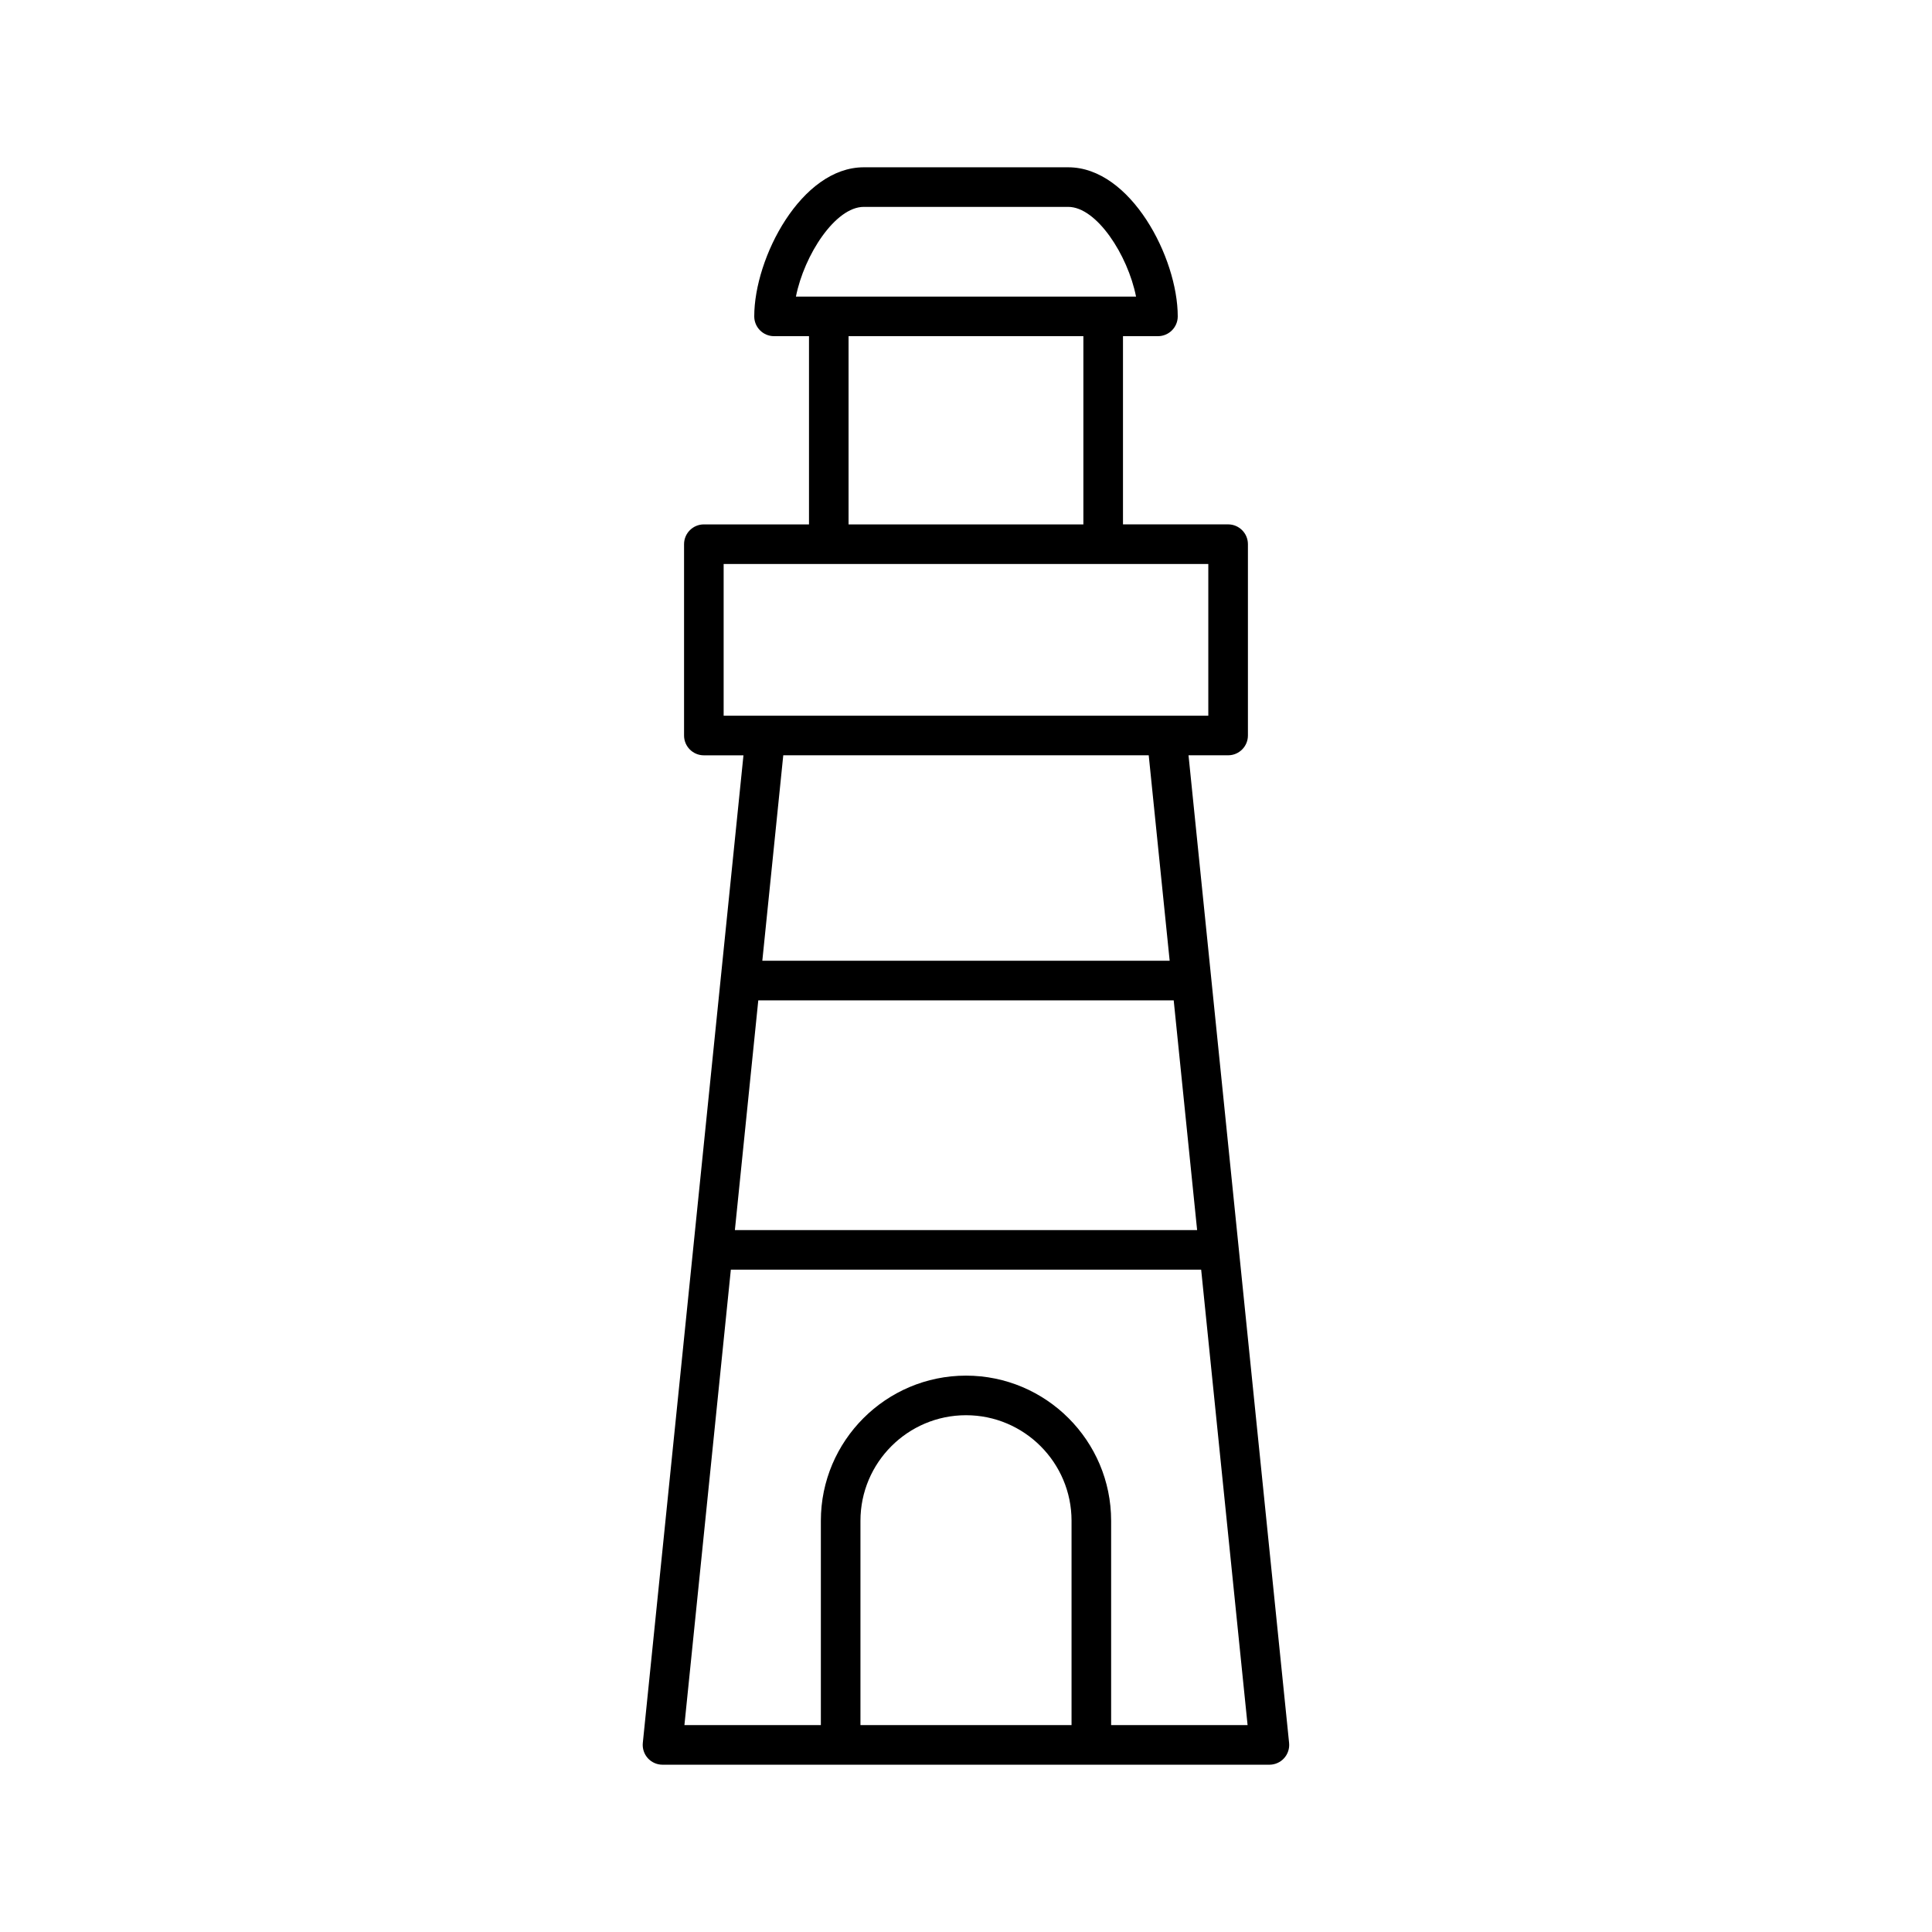 <?xml version="1.0" encoding="UTF-8"?>
<!-- Uploaded to: ICON Repo, www.svgrepo.com, Generator: ICON Repo Mixer Tools -->
<svg fill="#000000" width="800px" height="800px" version="1.1" viewBox="144 144 512 512" xmlns="http://www.w3.org/2000/svg">
 <path d="m458.97 344.16h10.496c2.894 0 5.246-2.352 5.246-5.246v-50.703c0-2.894-2.352-5.246-5.246-5.246h-27.863v-49.875h9.266c2.894 0 5.246-2.352 5.246-5.246 0-15.539-12.461-39.508-29.02-39.508h-54.191c-16.559 0-29.02 23.965-29.02 39.508 0 2.894 2.352 5.246 5.246 5.246h9.262v49.883h-27.863c-2.894 0-5.246 2.352-5.246 5.246v50.703c0 2.894 2.352 5.246 5.246 5.246h10.496l-26.672 261.72c-0.148 1.48 0.332 2.949 1.324 4.051 0.992 1.098 2.41 1.727 3.891 1.727h160.84c1.484 0 2.902-0.629 3.891-1.727 0.996-1.102 1.477-2.57 1.324-4.051zm-104.04-121.56c2.184-11.023 10.441-23.773 17.973-23.773h54.191c7.523 0 15.785 12.75 17.969 23.773zm76.176 10.492v49.883h-62.227v-49.883zm-95.332 100.58v-40.211h128.44v40.211zm118.2 64.938h-107.95l5.551-54.449h96.848zm-109.02 10.492h110.09l6.207 60.883h-122.5zm83.016 192.06h-55.941v-54.141c0-15.422 12.551-27.973 27.973-27.973s27.969 12.551 27.969 27.973zm10.492 0v-54.141c0-21.207-17.254-38.465-38.461-38.465s-38.465 17.258-38.465 38.465v54.141h-36.156l12.301-120.69h124.64l12.301 120.69z"/>
</svg>